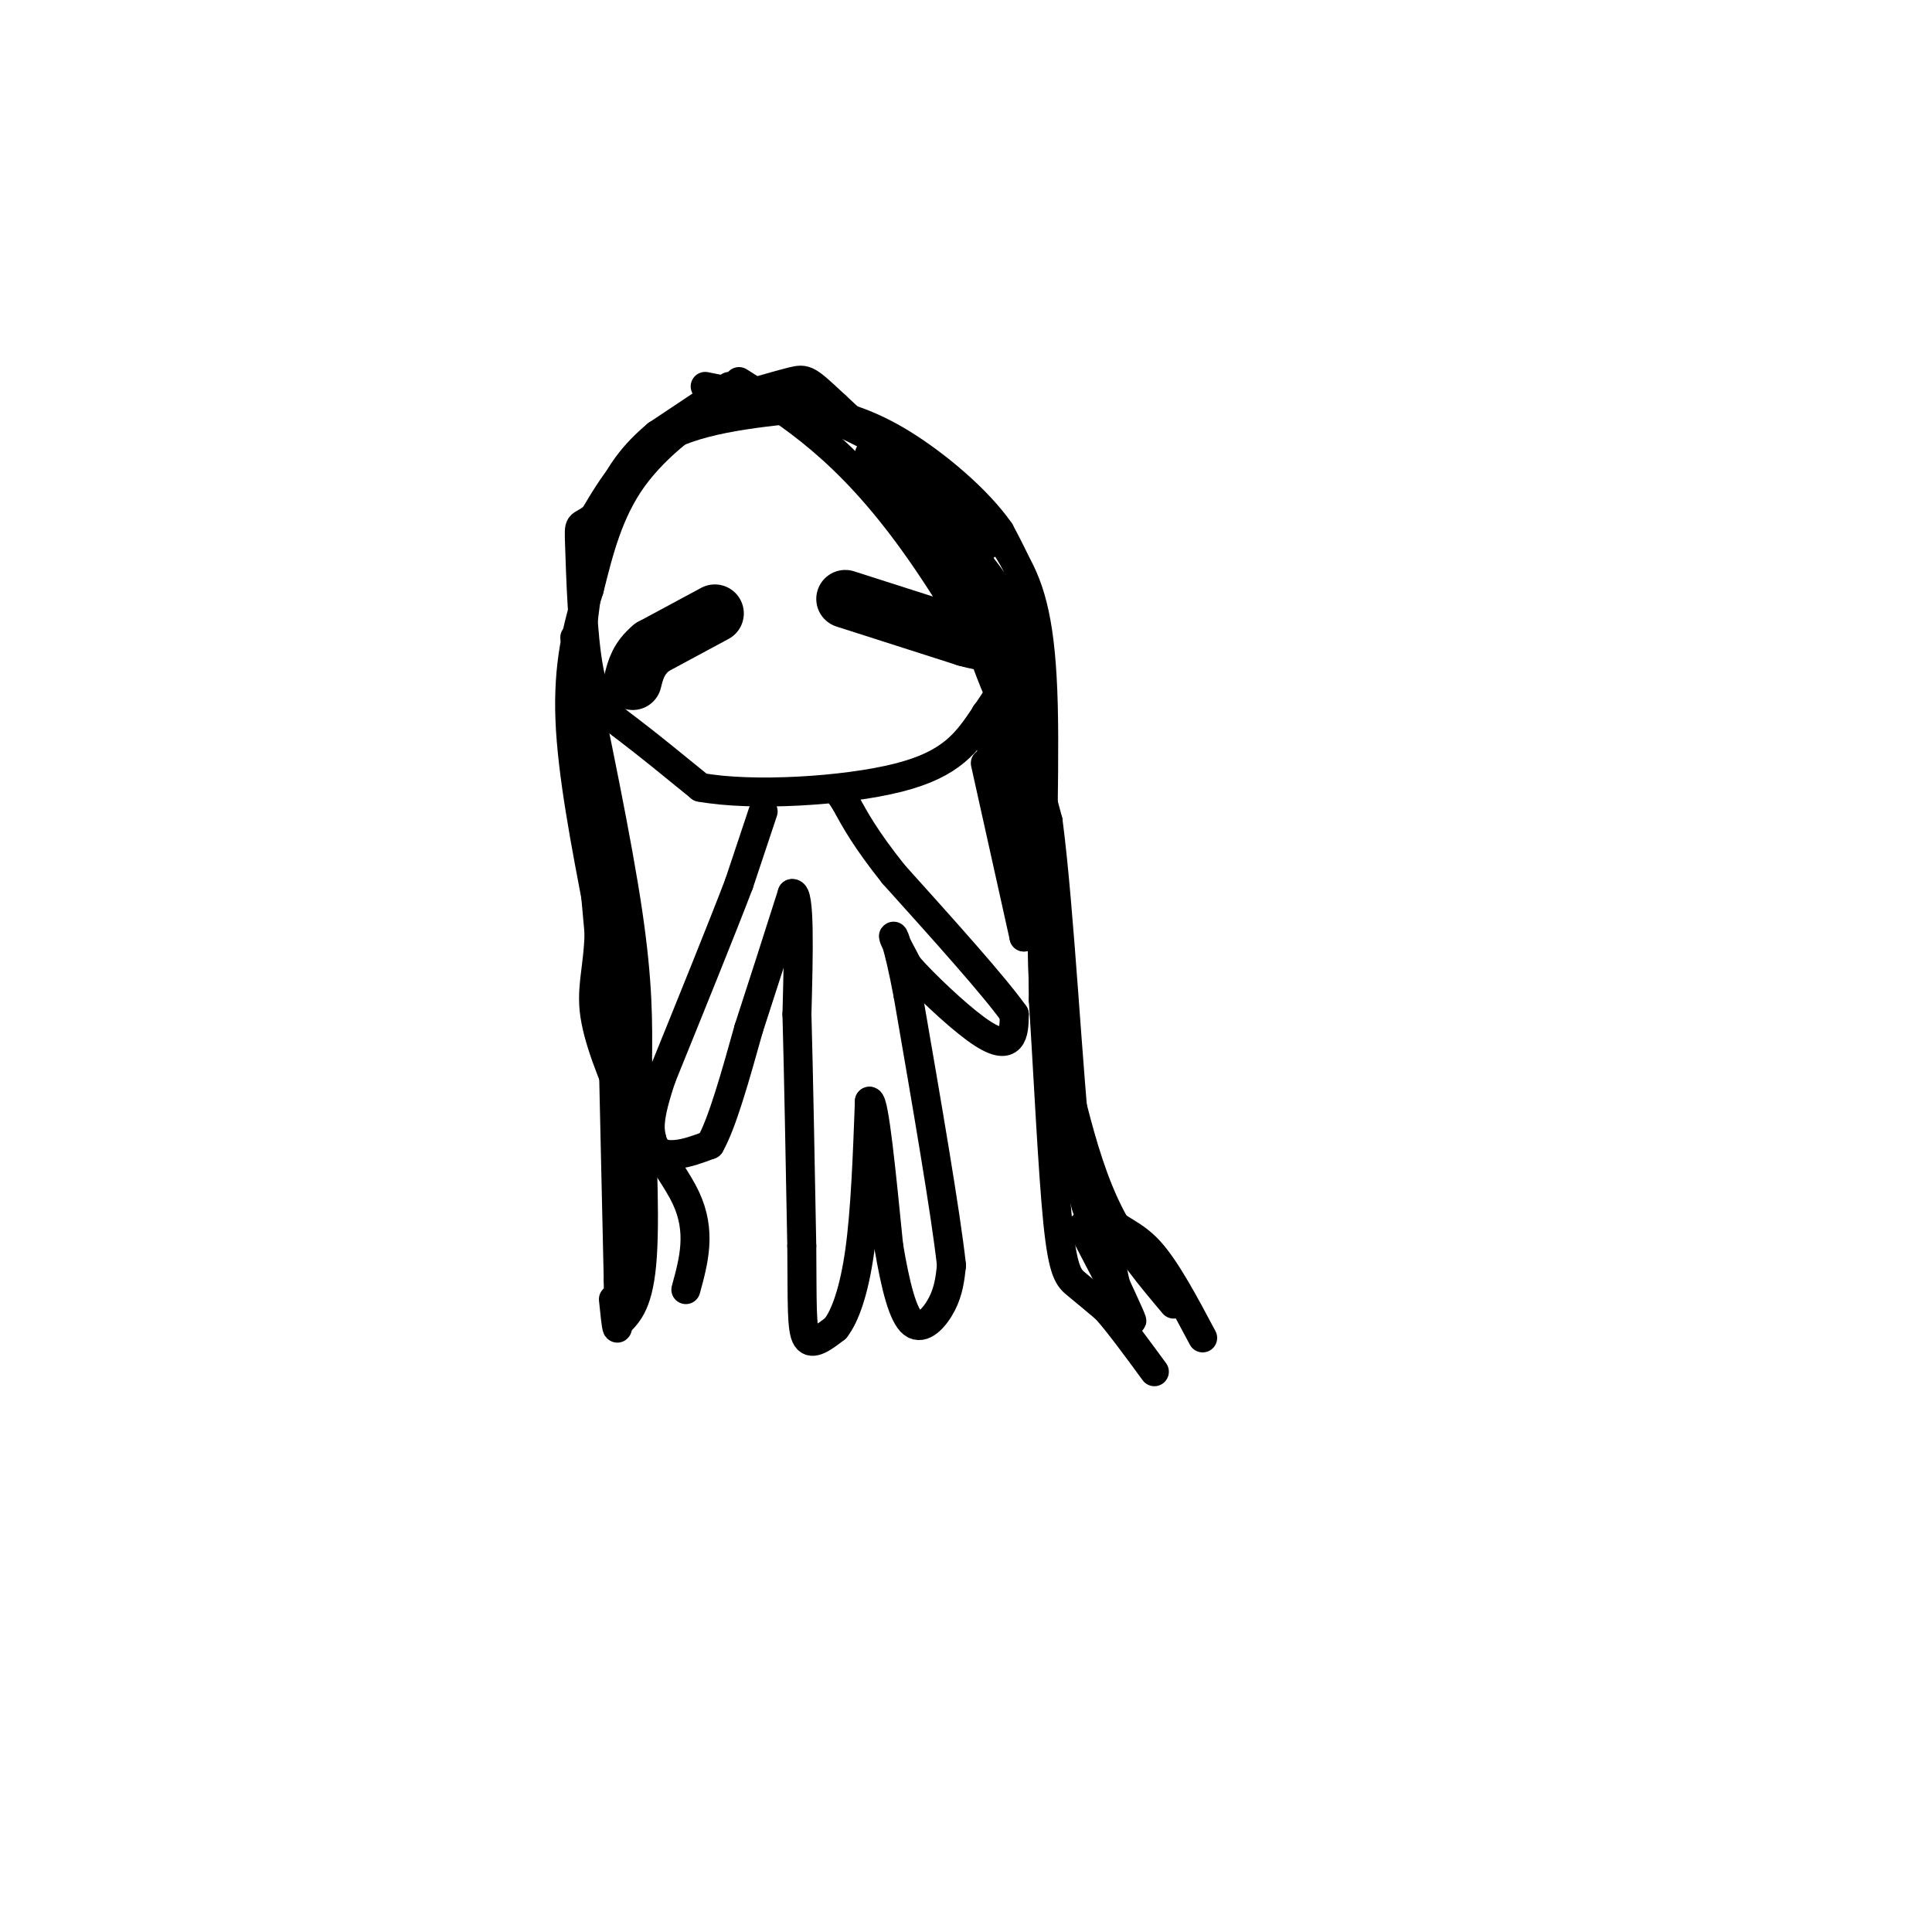 <svg viewBox='0 0 400 400' version='1.1' xmlns='http://www.w3.org/2000/svg' xmlns:xlink='http://www.w3.org/1999/xlink'><g fill='none' stroke='#000000' stroke-width='6' stroke-linecap='round' stroke-linejoin='round'><path d='M172,84c-12.417,1.083 -24.833,2.167 -33,6c-8.167,3.833 -12.083,10.417 -16,17'/><path d='M123,107c-3.196,2.566 -3.187,0.482 -3,6c0.187,5.518 0.550,18.640 2,26c1.450,7.360 3.986,8.960 8,12c4.014,3.040 9.507,7.520 15,12'/><path d='M145,163c10.678,1.949 29.872,0.821 41,-2c11.128,-2.821 14.188,-7.337 18,-13c3.812,-5.663 8.375,-12.475 9,-19c0.625,-6.525 -2.687,-12.762 -6,-19'/><path d='M207,110c-4.622,-6.644 -13.178,-13.756 -20,-18c-6.822,-4.244 -11.911,-5.622 -17,-7'/><path d='M151,80c0.000,0.000 -15.000,10.000 -15,10'/><path d='M136,90c-4.556,3.822 -8.444,8.378 -11,16c-2.556,7.622 -3.778,18.311 -5,29'/><path d='M120,135c0.167,18.000 3.083,48.500 6,79'/><path d='M126,214c4.489,19.000 12.711,27.000 16,34c3.289,7.000 1.644,13.000 0,19'/><path d='M119,132c4.417,21.167 8.833,42.333 11,57c2.167,14.667 2.083,22.833 2,31'/><path d='M132,220c0.756,13.089 1.644,30.311 1,40c-0.644,9.689 -2.822,11.844 -5,14'/><path d='M146,80c0.000,0.000 20.000,4.000 20,4'/><path d='M166,84c9.156,3.467 22.044,10.133 30,16c7.956,5.867 10.978,10.933 14,16'/><path d='M210,116c3.595,6.179 5.583,13.625 6,30c0.417,16.375 -0.738,41.679 0,57c0.738,15.321 3.369,20.661 6,26'/><path d='M222,229c2.133,8.356 4.467,16.244 8,23c3.533,6.756 8.267,12.378 13,18'/><path d='M153,79c5.548,3.494 11.095,6.988 17,12c5.905,5.012 12.167,11.542 19,21c6.833,9.458 14.238,21.845 19,32c4.762,10.155 6.881,18.077 9,26'/><path d='M217,170c2.467,18.800 4.133,52.800 6,69c1.867,16.200 3.933,14.600 6,13'/><path d='M229,252c2.444,2.778 5.556,3.222 9,7c3.444,3.778 7.222,10.889 11,18'/></g>
<g fill='none' stroke='#000000' stroke-width='12' stroke-linecap='round' stroke-linejoin='round'><path d='M175,124c0.000,0.000 25.000,8.000 25,8'/><path d='M200,132c4.833,1.333 4.417,0.667 4,0'/><path d='M148,127c0.000,0.000 -13.000,7.000 -13,7'/><path d='M135,134c-2.833,2.333 -3.417,4.667 -4,7'/></g>
<g fill='none' stroke='#000000' stroke-width='6' stroke-linecap='round' stroke-linejoin='round'><path d='M158,168c0.000,0.000 -5.000,15.000 -5,15'/><path d='M153,183c-3.500,9.167 -9.750,24.583 -16,40'/><path d='M137,223c-3.000,8.833 -2.500,10.917 -2,13'/><path d='M135,236c0.489,2.778 2.711,3.222 5,3c2.289,-0.222 4.644,-1.111 7,-2'/><path d='M147,237c2.500,-4.333 5.250,-14.167 8,-24'/><path d='M155,213c2.833,-8.667 5.917,-18.333 9,-28'/><path d='M164,185c1.667,-0.500 1.333,12.250 1,25'/><path d='M165,210c0.333,12.167 0.667,30.083 1,48'/><path d='M166,258c0.111,11.778 -0.111,17.222 1,19c1.111,1.778 3.556,-0.111 6,-2'/><path d='M173,275c1.956,-2.489 3.844,-7.711 5,-16c1.156,-8.289 1.578,-19.644 2,-31'/><path d='M180,228c1.000,-0.167 2.500,14.917 4,30'/><path d='M184,258c1.417,8.405 2.958,14.417 5,16c2.042,1.583 4.583,-1.262 6,-4c1.417,-2.738 1.708,-5.369 2,-8'/><path d='M197,262c-1.167,-10.667 -5.083,-33.333 -9,-56'/><path d='M188,206c-2.200,-11.644 -3.200,-12.756 -3,-12c0.200,0.756 1.600,3.378 3,6'/><path d='M188,200c3.226,3.690 9.792,9.917 14,13c4.208,3.083 6.060,3.024 7,2c0.940,-1.024 0.970,-3.012 1,-5'/><path d='M210,210c-4.000,-5.667 -14.500,-17.333 -25,-29'/><path d='M185,181c-5.833,-7.333 -7.917,-11.167 -10,-15'/><path d='M175,166c-1.667,-2.500 -0.833,-1.250 0,0'/><path d='M180,94c4.583,4.417 9.167,8.833 14,18c4.833,9.167 9.917,23.083 15,37'/><path d='M209,149c2.317,1.928 0.611,-11.751 -3,-22c-3.611,-10.249 -9.126,-17.067 -8,-16c1.126,1.067 8.893,10.019 13,18c4.107,7.981 4.553,14.990 5,22'/><path d='M216,151c-0.467,3.867 -4.133,2.533 -8,-5c-3.867,-7.533 -7.933,-21.267 -12,-35'/><path d='M196,111c-4.933,-8.022 -11.267,-10.578 -11,-10c0.267,0.578 7.133,4.289 14,8'/><path d='M199,109c4.133,2.889 7.467,6.111 3,2c-4.467,-4.111 -16.733,-15.556 -29,-27'/><path d='M173,84c-5.889,-5.489 -6.111,-5.711 -9,-5c-2.889,0.711 -8.444,2.356 -14,4'/><path d='M150,83c-6.000,3.156 -14.000,9.044 -19,16c-5.000,6.956 -7.000,14.978 -9,23'/><path d='M122,122c-2.556,7.800 -4.444,15.800 -4,27c0.444,11.200 3.222,25.600 6,40'/><path d='M124,189c0.400,9.733 -1.600,14.067 -1,20c0.600,5.933 3.800,13.467 7,21'/><path d='M126,176c0.000,0.000 2.000,89.000 2,89'/><path d='M128,265c0.167,15.500 -0.417,9.750 -1,4'/><path d='M204,158c0.000,0.000 8.000,36.000 8,36'/><path d='M212,194c0.000,-1.667 -4.000,-23.833 -8,-46'/><path d='M204,148c0.622,-3.111 6.178,12.111 9,25c2.822,12.889 2.911,23.444 3,34'/><path d='M216,207c0.976,14.952 1.917,35.333 3,46c1.083,10.667 2.310,11.619 4,13c1.690,1.381 3.845,3.190 6,5'/><path d='M229,271c2.667,3.000 6.333,8.000 10,13'/><path d='M224,254c4.417,8.500 8.833,17.000 10,19c1.167,2.000 -0.917,-2.500 -3,-7'/><path d='M231,266c-0.911,-3.711 -1.689,-9.489 -2,-11c-0.311,-1.511 -0.156,1.244 0,4'/></g>
</svg>